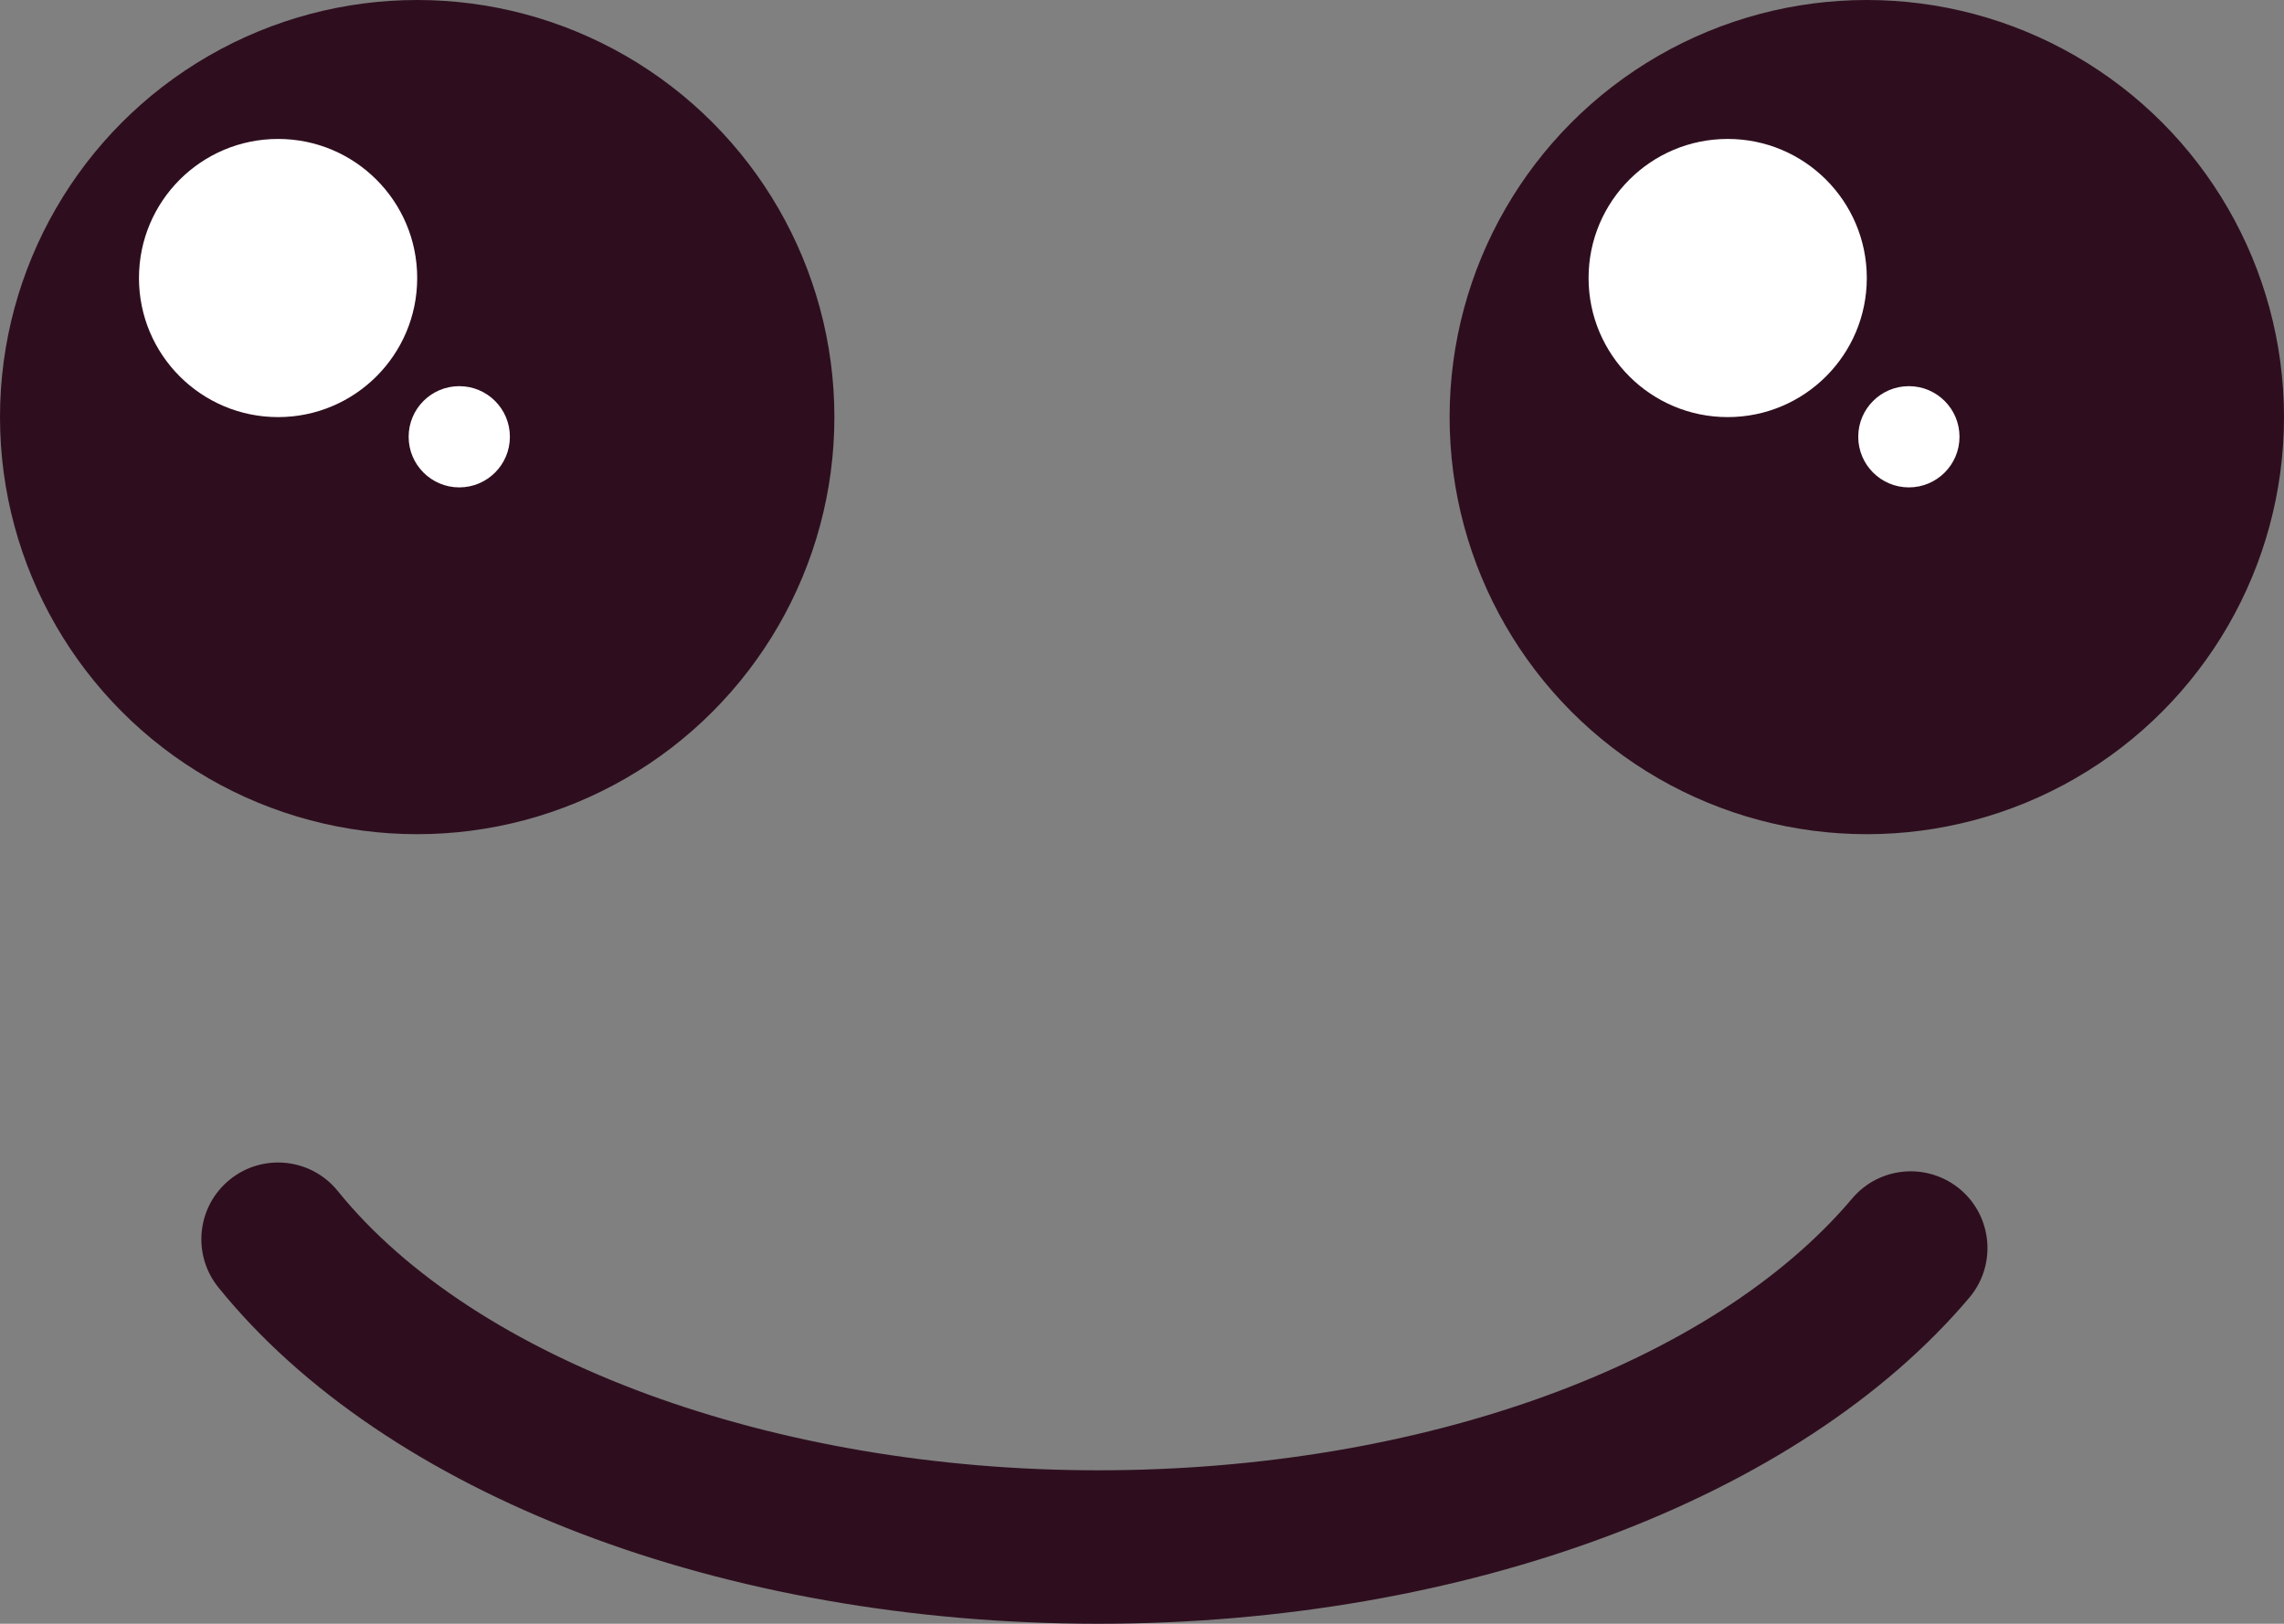 <?xml version="1.0" encoding="UTF-8"?><svg id="Layer_2" xmlns="http://www.w3.org/2000/svg" viewBox="0 0 168.29 119.67"><rect x="0" y="0" width="168.29" height="119.67" fill="#808080" stroke="none"/><defs><style>.cls-1{fill:#fff;}.cls-2{fill:#2e0e1e;}</style></defs><g id="Layer_1-2"><g><path class="cls-2" d="M80.91,119.67c-27.63,0-52.47-9.5-64.82-24.79-1.96-2.43-1.58-5.99,.85-7.95,2.43-1.96,5.99-1.58,7.95,.85,10.1,12.5,32.09,20.58,56.02,20.58s45.28-7.86,55.56-20.03c2.02-2.39,5.58-2.68,7.97-.67,2.38,2.02,2.68,5.58,.67,7.97-12.53,14.83-37.14,24.04-64.2,24.04Z"/><g><circle class="cls-2" cx="30.74" cy="30.74" r="30.74"/><circle class="cls-1" cx="20.49" cy="20.49" r="10.25"/><circle class="cls-1" cx="33.84" cy="32.19" r="3.73"/></g><g><circle class="cls-2" cx="137.55" cy="30.74" r="30.74"/><circle class="cls-1" cx="127.3" cy="20.49" r="10.25"/><circle class="cls-1" cx="140.65" cy="32.19" r="3.73"/></g></g></g></svg>